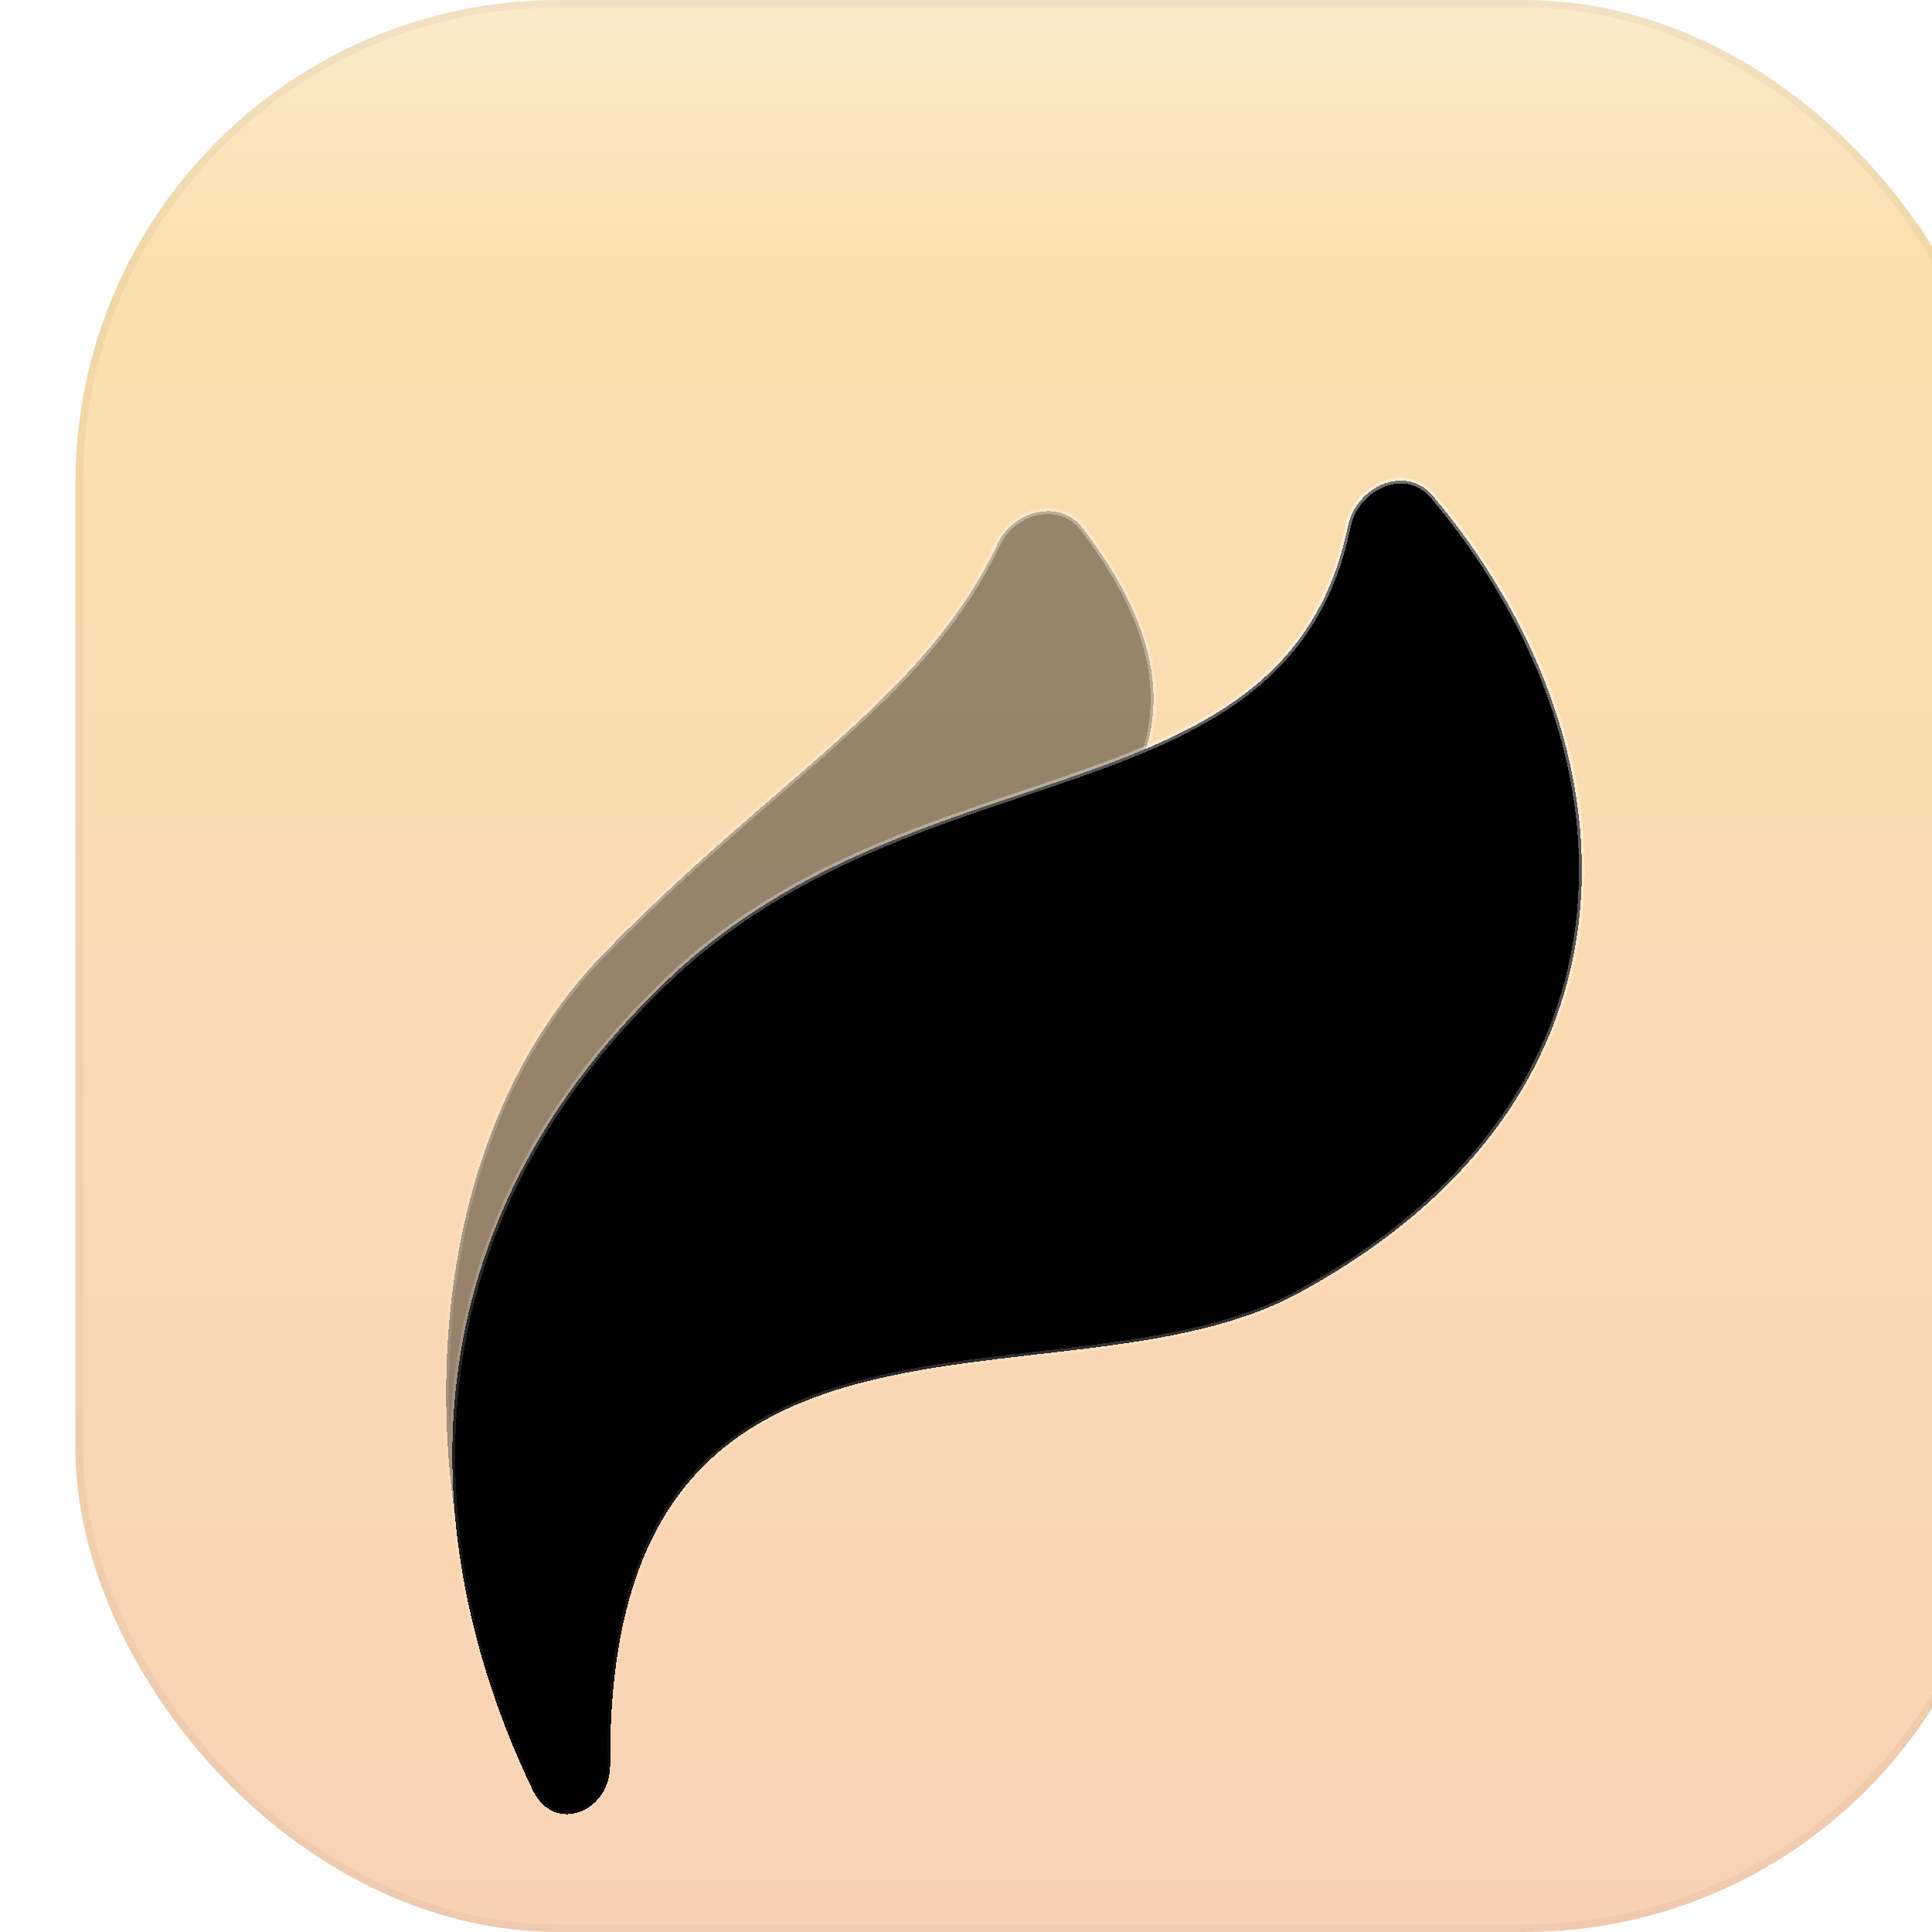 <svg width="128" height="128" viewBox="0 0 128 128" fill="none" xmlns="http://www.w3.org/2000/svg">
<g filter="url(#filter0_ii_52_26231)">
<g clip-path="url(#clip0_52_26231)">
<rect width="128" height="128" rx="32" fill="#FDFEFF"/>
<rect width="128" height="128" rx="32" fill="url(#paint0_linear_52_26231)" fill-opacity="0.4"/>
<g opacity="0.8" filter="url(#filter1_ddddiiiiii_52_26231)">
<path d="M35 49C22.066 62.326 22.725 85.129 28.604 98.996C29.863 101.964 32.346 100.571 31.44 97.477C21.111 62.201 33.044 61.548 49 53C61.98 46.046 80.119 38.233 66.751 20.792C65.24 18.822 62.161 19.604 61.103 21.849C56.287 32.073 46.2 37.461 35 49Z" fill="black" fill-opacity="0.5" shape-rendering="crispEdges"/>
<path d="M35 49C22.066 62.326 22.725 85.129 28.604 98.996C29.863 101.964 32.346 100.571 31.44 97.477C21.111 62.201 33.044 61.548 49 53C61.98 46.046 80.119 38.233 66.751 20.792C65.24 18.822 62.161 19.604 61.103 21.849C56.287 32.073 46.2 37.461 35 49Z" stroke="url(#paint1_linear_52_26231)" stroke-opacity="0.45" stroke-width="0.381" shape-rendering="crispEdges"/>
</g>
<g filter="url(#filter2_ddddiiiiii_52_26231)">
<path d="M39.414 50.563C20.054 68.838 23.628 90.551 30.326 104.423C31.728 107.326 35.469 105.899 35.447 102.675C35.216 68.269 65.264 80.002 81 71.5C105.25 58.398 103.598 34.855 89.957 18.658C88.175 16.543 84.875 17.986 84.315 20.694C80.256 40.309 56.112 34.8 39.414 50.563Z" fill="black" shape-rendering="crispEdges"/>
<path d="M39.414 50.563C20.054 68.838 23.628 90.551 30.326 104.423C31.728 107.326 35.469 105.899 35.447 102.675C35.216 68.269 65.264 80.002 81 71.5C105.25 58.398 103.598 34.855 89.957 18.658C88.175 16.543 84.875 17.986 84.315 20.694C80.256 40.309 56.112 34.8 39.414 50.563Z" stroke="url(#paint2_linear_52_26231)" stroke-opacity="0.45" stroke-width="0.381" shape-rendering="crispEdges"/>
</g>
</g>
<rect x="0.25" y="0.25" width="127.5" height="127.5" rx="31.75" stroke="black" stroke-opacity="0.04" stroke-width="0.5"/>
</g>
<defs>
<filter id="filter0_ii_52_26231" x="0" y="-4" width="133" height="136" filterUnits="userSpaceOnUse" color-interpolation-filters="sRGB">
<feFlood flood-opacity="0" result="BackgroundImageFix"/>
<feBlend mode="normal" in="SourceGraphic" in2="BackgroundImageFix" result="shape"/>
<feColorMatrix in="SourceAlpha" type="matrix" values="0 0 0 0 0 0 0 0 0 0 0 0 0 0 0 0 0 0 127 0" result="hardAlpha"/>
<feOffset dy="-4"/>
<feGaussianBlur stdDeviation="10.95"/>
<feComposite in2="hardAlpha" operator="arithmetic" k2="-1" k3="1"/>
<feColorMatrix type="matrix" values="0 0 0 0 0.212 0 0 0 0 0.253 0 0 0 0 0.628 0 0 0 0.12 0"/>
<feBlend mode="normal" in2="shape" result="effect1_innerShadow_52_26231"/>
<feColorMatrix in="SourceAlpha" type="matrix" values="0 0 0 0 0 0 0 0 0 0 0 0 0 0 0 0 0 0 127 0" result="hardAlpha"/>
<feOffset dx="5" dy="4"/>
<feGaussianBlur stdDeviation="12"/>
<feComposite in2="hardAlpha" operator="arithmetic" k2="-1" k3="1"/>
<feColorMatrix type="matrix" values="0 0 0 0 1 0 0 0 0 0.992 0 0 0 0 0.952 0 0 0 0.5 0"/>
<feBlend mode="normal" in2="effect1_innerShadow_52_26231" result="effect2_innerShadow_52_26231"/>
</filter>
<filter id="filter1_ddddiiiiii_52_26231" x="-2.229" y="5.028" width="100.479" height="135.03" filterUnits="userSpaceOnUse" color-interpolation-filters="sRGB">
<feFlood flood-opacity="0" result="BackgroundImageFix"/>
<feColorMatrix in="SourceAlpha" type="matrix" values="0 0 0 0 0 0 0 0 0 0 0 0 0 0 0 0 0 0 127 0" result="hardAlpha"/>
<feOffset dy="12.613"/>
<feGaussianBlur stdDeviation="11.318"/>
<feComposite in2="hardAlpha" operator="out"/>
<feColorMatrix type="matrix" values="0 0 0 0 0.529 0 0 0 0 0.274 0 0 0 0 0.165 0 0 0 0.04 0"/>
<feBlend mode="normal" in2="BackgroundImageFix" result="effect1_dropShadow_52_26231"/>
<feColorMatrix in="SourceAlpha" type="matrix" values="0 0 0 0 0 0 0 0 0 0 0 0 0 0 0 0 0 0 127 0" result="hardAlpha"/>
<feOffset dy="12.613"/>
<feGaussianBlur stdDeviation="13.309"/>
<feComposite in2="hardAlpha" operator="out"/>
<feColorMatrix type="matrix" values="0 0 0 0 0.529 0 0 0 0 0.384 0 0 0 0 0.165 0 0 0 0.14 0"/>
<feBlend mode="normal" in2="effect1_dropShadow_52_26231" result="effect2_dropShadow_52_26231"/>
<feColorMatrix in="SourceAlpha" type="matrix" values="0 0 0 0 0 0 0 0 0 0 0 0 0 0 0 0 0 0 127 0" result="hardAlpha"/>
<feOffset dy="8.026"/>
<feGaussianBlur stdDeviation="5.659"/>
<feComposite in2="hardAlpha" operator="out"/>
<feColorMatrix type="matrix" values="0 0 0 0 0.45 0 0 0 0 0.233 0 0 0 0 0.075 0 0 0 0.03 0"/>
<feBlend mode="normal" in2="effect2_dropShadow_52_26231" result="effect3_dropShadow_52_26231"/>
<feColorMatrix in="SourceAlpha" type="matrix" values="0 0 0 0 0 0 0 0 0 0 0 0 0 0 0 0 0 0 127 0" result="hardAlpha"/>
<feOffset dy="4.357"/>
<feGaussianBlur stdDeviation="3.877"/>
<feComposite in2="hardAlpha" operator="out"/>
<feColorMatrix type="matrix" values="0 0 0 0 1 0 0 0 0 0.811 0 0 0 0 0.325 0 0 0 0.29 0"/>
<feBlend mode="normal" in2="effect3_dropShadow_52_26231" result="effect4_dropShadow_52_26231"/>
<feBlend mode="normal" in="SourceGraphic" in2="effect4_dropShadow_52_26231" result="shape"/>
<feColorMatrix in="SourceAlpha" type="matrix" values="0 0 0 0 0 0 0 0 0 0 0 0 0 0 0 0 0 0 127 0" result="hardAlpha"/>
<feOffset dy="-15.823"/>
<feGaussianBlur stdDeviation="7.224"/>
<feComposite in2="hardAlpha" operator="arithmetic" k2="-1" k3="1"/>
<feColorMatrix type="matrix" values="0 0 0 0 0.613 0 0 0 0 0.519 0 0 0 0 0.031 0 0 0 0.11 0"/>
<feBlend mode="normal" in2="shape" result="effect5_innerShadow_52_26231"/>
<feColorMatrix in="SourceAlpha" type="matrix" values="0 0 0 0 0 0 0 0 0 0 0 0 0 0 0 0 0 0 127 0" result="hardAlpha"/>
<feOffset dy="-4.128"/>
<feGaussianBlur stdDeviation="2.064"/>
<feComposite in2="hardAlpha" operator="arithmetic" k2="-1" k3="1"/>
<feColorMatrix type="matrix" values="0 0 0 0 1 0 0 0 0 0.66 0 0 0 0 0 0 0 0 0.12 0"/>
<feBlend mode="normal" in2="effect5_innerShadow_52_26231" result="effect6_innerShadow_52_26231"/>
<feColorMatrix in="SourceAlpha" type="matrix" values="0 0 0 0 0 0 0 0 0 0 0 0 0 0 0 0 0 0 127 0" result="hardAlpha"/>
<feOffset dy="4.128"/>
<feGaussianBlur stdDeviation="5.618"/>
<feComposite in2="hardAlpha" operator="arithmetic" k2="-1" k3="1"/>
<feColorMatrix type="matrix" values="0 0 0 0 0.971 0 0 0 0 0.909 0 0 0 0 0.789 0 0 0 1 0"/>
<feBlend mode="normal" in2="effect6_innerShadow_52_26231" result="effect7_innerShadow_52_26231"/>
<feColorMatrix in="SourceAlpha" type="matrix" values="0 0 0 0 0 0 0 0 0 0 0 0 0 0 0 0 0 0 127 0" result="hardAlpha"/>
<feOffset dx="-0.229" dy="1.835"/>
<feGaussianBlur stdDeviation="1.261"/>
<feComposite in2="hardAlpha" operator="arithmetic" k2="-1" k3="1"/>
<feColorMatrix type="matrix" values="0 0 0 0 1 0 0 0 0 1 0 0 0 0 1 0 0 0 0.3 0"/>
<feBlend mode="normal" in2="effect7_innerShadow_52_26231" result="effect8_innerShadow_52_26231"/>
<feColorMatrix in="SourceAlpha" type="matrix" values="0 0 0 0 0 0 0 0 0 0 0 0 0 0 0 0 0 0 127 0" result="hardAlpha"/>
<feOffset dx="0.21" dy="0.21"/>
<feGaussianBlur stdDeviation="1.048"/>
<feComposite in2="hardAlpha" operator="arithmetic" k2="-1" k3="1"/>
<feColorMatrix type="matrix" values="0 0 0 0 1 0 0 0 0 0.974 0 0 0 0 0.883 0 0 0 1 0"/>
<feBlend mode="normal" in2="effect8_innerShadow_52_26231" result="effect9_innerShadow_52_26231"/>
<feColorMatrix in="SourceAlpha" type="matrix" values="0 0 0 0 0 0 0 0 0 0 0 0 0 0 0 0 0 0 127 0" result="hardAlpha"/>
<feOffset dy="-9.632"/>
<feGaussianBlur stdDeviation="13.204"/>
<feComposite in2="hardAlpha" operator="arithmetic" k2="-1" k3="1"/>
<feColorMatrix type="matrix" values="0 0 0 0 0.833 0 0 0 0 0.5 0 0 0 0 0 0 0 0 0.21 0"/>
<feBlend mode="normal" in2="effect9_innerShadow_52_26231" result="effect10_innerShadow_52_26231"/>
</filter>
<filter id="filter2_ddddiiiiii_52_26231" x="-1.822" y="3.007" width="128.451" height="142.411" filterUnits="userSpaceOnUse" color-interpolation-filters="sRGB">
<feFlood flood-opacity="0" result="BackgroundImageFix"/>
<feColorMatrix in="SourceAlpha" type="matrix" values="0 0 0 0 0 0 0 0 0 0 0 0 0 0 0 0 0 0 127 0" result="hardAlpha"/>
<feOffset dy="4.357"/>
<feGaussianBlur stdDeviation="3.877"/>
<feComposite in2="hardAlpha" operator="out"/>
<feColorMatrix type="matrix" values="0 0 0 0 1 0 0 0 0 0.811 0 0 0 0 0.325 0 0 0 0.29 0"/>
<feBlend mode="normal" in2="BackgroundImageFix" result="effect1_dropShadow_52_26231"/>
<feColorMatrix in="SourceAlpha" type="matrix" values="0 0 0 0 0 0 0 0 0 0 0 0 0 0 0 0 0 0 127 0" result="hardAlpha"/>
<feOffset dy="12.613"/>
<feGaussianBlur stdDeviation="11.318"/>
<feComposite in2="hardAlpha" operator="out"/>
<feColorMatrix type="matrix" values="0 0 0 0 0.529 0 0 0 0 0.274 0 0 0 0 0.165 0 0 0 0.04 0"/>
<feBlend mode="normal" in2="effect1_dropShadow_52_26231" result="effect2_dropShadow_52_26231"/>
<feColorMatrix in="SourceAlpha" type="matrix" values="0 0 0 0 0 0 0 0 0 0 0 0 0 0 0 0 0 0 127 0" result="hardAlpha"/>
<feOffset dy="12.613"/>
<feGaussianBlur stdDeviation="13.309"/>
<feComposite in2="hardAlpha" operator="out"/>
<feColorMatrix type="matrix" values="0 0 0 0 0.529 0 0 0 0 0.384 0 0 0 0 0.165 0 0 0 0.14 0"/>
<feBlend mode="normal" in2="effect2_dropShadow_52_26231" result="effect3_dropShadow_52_26231"/>
<feColorMatrix in="SourceAlpha" type="matrix" values="0 0 0 0 0 0 0 0 0 0 0 0 0 0 0 0 0 0 127 0" result="hardAlpha"/>
<feOffset dy="8.026"/>
<feGaussianBlur stdDeviation="5.659"/>
<feComposite in2="hardAlpha" operator="out"/>
<feColorMatrix type="matrix" values="0 0 0 0 0.45 0 0 0 0 0.233 0 0 0 0 0.075 0 0 0 0.03 0"/>
<feBlend mode="normal" in2="effect3_dropShadow_52_26231" result="effect4_dropShadow_52_26231"/>
<feBlend mode="normal" in="SourceGraphic" in2="effect4_dropShadow_52_26231" result="shape"/>
<feColorMatrix in="SourceAlpha" type="matrix" values="0 0 0 0 0 0 0 0 0 0 0 0 0 0 0 0 0 0 127 0" result="hardAlpha"/>
<feOffset dy="-15.823"/>
<feGaussianBlur stdDeviation="7.224"/>
<feComposite in2="hardAlpha" operator="arithmetic" k2="-1" k3="1"/>
<feColorMatrix type="matrix" values="0 0 0 0 0.613 0 0 0 0 0.519 0 0 0 0 0.031 0 0 0 0.11 0"/>
<feBlend mode="normal" in2="shape" result="effect5_innerShadow_52_26231"/>
<feColorMatrix in="SourceAlpha" type="matrix" values="0 0 0 0 0 0 0 0 0 0 0 0 0 0 0 0 0 0 127 0" result="hardAlpha"/>
<feOffset dy="-4.128"/>
<feGaussianBlur stdDeviation="2.064"/>
<feComposite in2="hardAlpha" operator="arithmetic" k2="-1" k3="1"/>
<feColorMatrix type="matrix" values="0 0 0 0 1 0 0 0 0 0.66 0 0 0 0 0 0 0 0 0.12 0"/>
<feBlend mode="normal" in2="effect5_innerShadow_52_26231" result="effect6_innerShadow_52_26231"/>
<feColorMatrix in="SourceAlpha" type="matrix" values="0 0 0 0 0 0 0 0 0 0 0 0 0 0 0 0 0 0 127 0" result="hardAlpha"/>
<feOffset dy="4.128"/>
<feGaussianBlur stdDeviation="5.618"/>
<feComposite in2="hardAlpha" operator="arithmetic" k2="-1" k3="1"/>
<feColorMatrix type="matrix" values="0 0 0 0 0.971 0 0 0 0 0.909 0 0 0 0 0.789 0 0 0 1 0"/>
<feBlend mode="normal" in2="effect6_innerShadow_52_26231" result="effect7_innerShadow_52_26231"/>
<feColorMatrix in="SourceAlpha" type="matrix" values="0 0 0 0 0 0 0 0 0 0 0 0 0 0 0 0 0 0 127 0" result="hardAlpha"/>
<feOffset dx="-0.229" dy="1.835"/>
<feGaussianBlur stdDeviation="1.261"/>
<feComposite in2="hardAlpha" operator="arithmetic" k2="-1" k3="1"/>
<feColorMatrix type="matrix" values="0 0 0 0 1 0 0 0 0 1 0 0 0 0 1 0 0 0 0.3 0"/>
<feBlend mode="normal" in2="effect7_innerShadow_52_26231" result="effect8_innerShadow_52_26231"/>
<feColorMatrix in="SourceAlpha" type="matrix" values="0 0 0 0 0 0 0 0 0 0 0 0 0 0 0 0 0 0 127 0" result="hardAlpha"/>
<feOffset dx="0.21" dy="0.21"/>
<feGaussianBlur stdDeviation="1.048"/>
<feComposite in2="hardAlpha" operator="arithmetic" k2="-1" k3="1"/>
<feColorMatrix type="matrix" values="0 0 0 0 1 0 0 0 0 0.974 0 0 0 0 0.883 0 0 0 1 0"/>
<feBlend mode="normal" in2="effect8_innerShadow_52_26231" result="effect9_innerShadow_52_26231"/>
<feColorMatrix in="SourceAlpha" type="matrix" values="0 0 0 0 0 0 0 0 0 0 0 0 0 0 0 0 0 0 127 0" result="hardAlpha"/>
<feOffset dy="-9.632"/>
<feGaussianBlur stdDeviation="13.204"/>
<feComposite in2="hardAlpha" operator="arithmetic" k2="-1" k3="1"/>
<feColorMatrix type="matrix" values="0 0 0 0 0.833 0 0 0 0 0.5 0 0 0 0 0 0 0 0 0.21 0"/>
<feBlend mode="normal" in2="effect9_innerShadow_52_26231" result="effect10_innerShadow_52_26231"/>
</filter>
<linearGradient id="paint0_linear_52_26231" x1="135.123" y1="-23.535" x2="135.123" y2="131.441" gradientUnits="userSpaceOnUse">
<stop stop-color="#FFF1DC"/>
<stop offset="0.261" stop-color="#F5B537"/>
<stop offset="1" stop-color="#F39049"/>
</linearGradient>
<linearGradient id="paint1_linear_52_26231" x1="59.418" y1="-0.636" x2="56.583" y2="111.538" gradientUnits="userSpaceOnUse">
<stop stop-color="white"/>
<stop offset="1" stop-color="white" stop-opacity="0"/>
</linearGradient>
<linearGradient id="paint2_linear_52_26231" x1="73.411" y1="11.004" x2="50.55" y2="117.243" gradientUnits="userSpaceOnUse">
<stop stop-color="white"/>
<stop offset="1" stop-color="white" stop-opacity="0"/>
</linearGradient>
<clipPath id="clip0_52_26231">
<rect width="128" height="128" rx="32" fill="white"/>
</clipPath>
</defs>
</svg>
